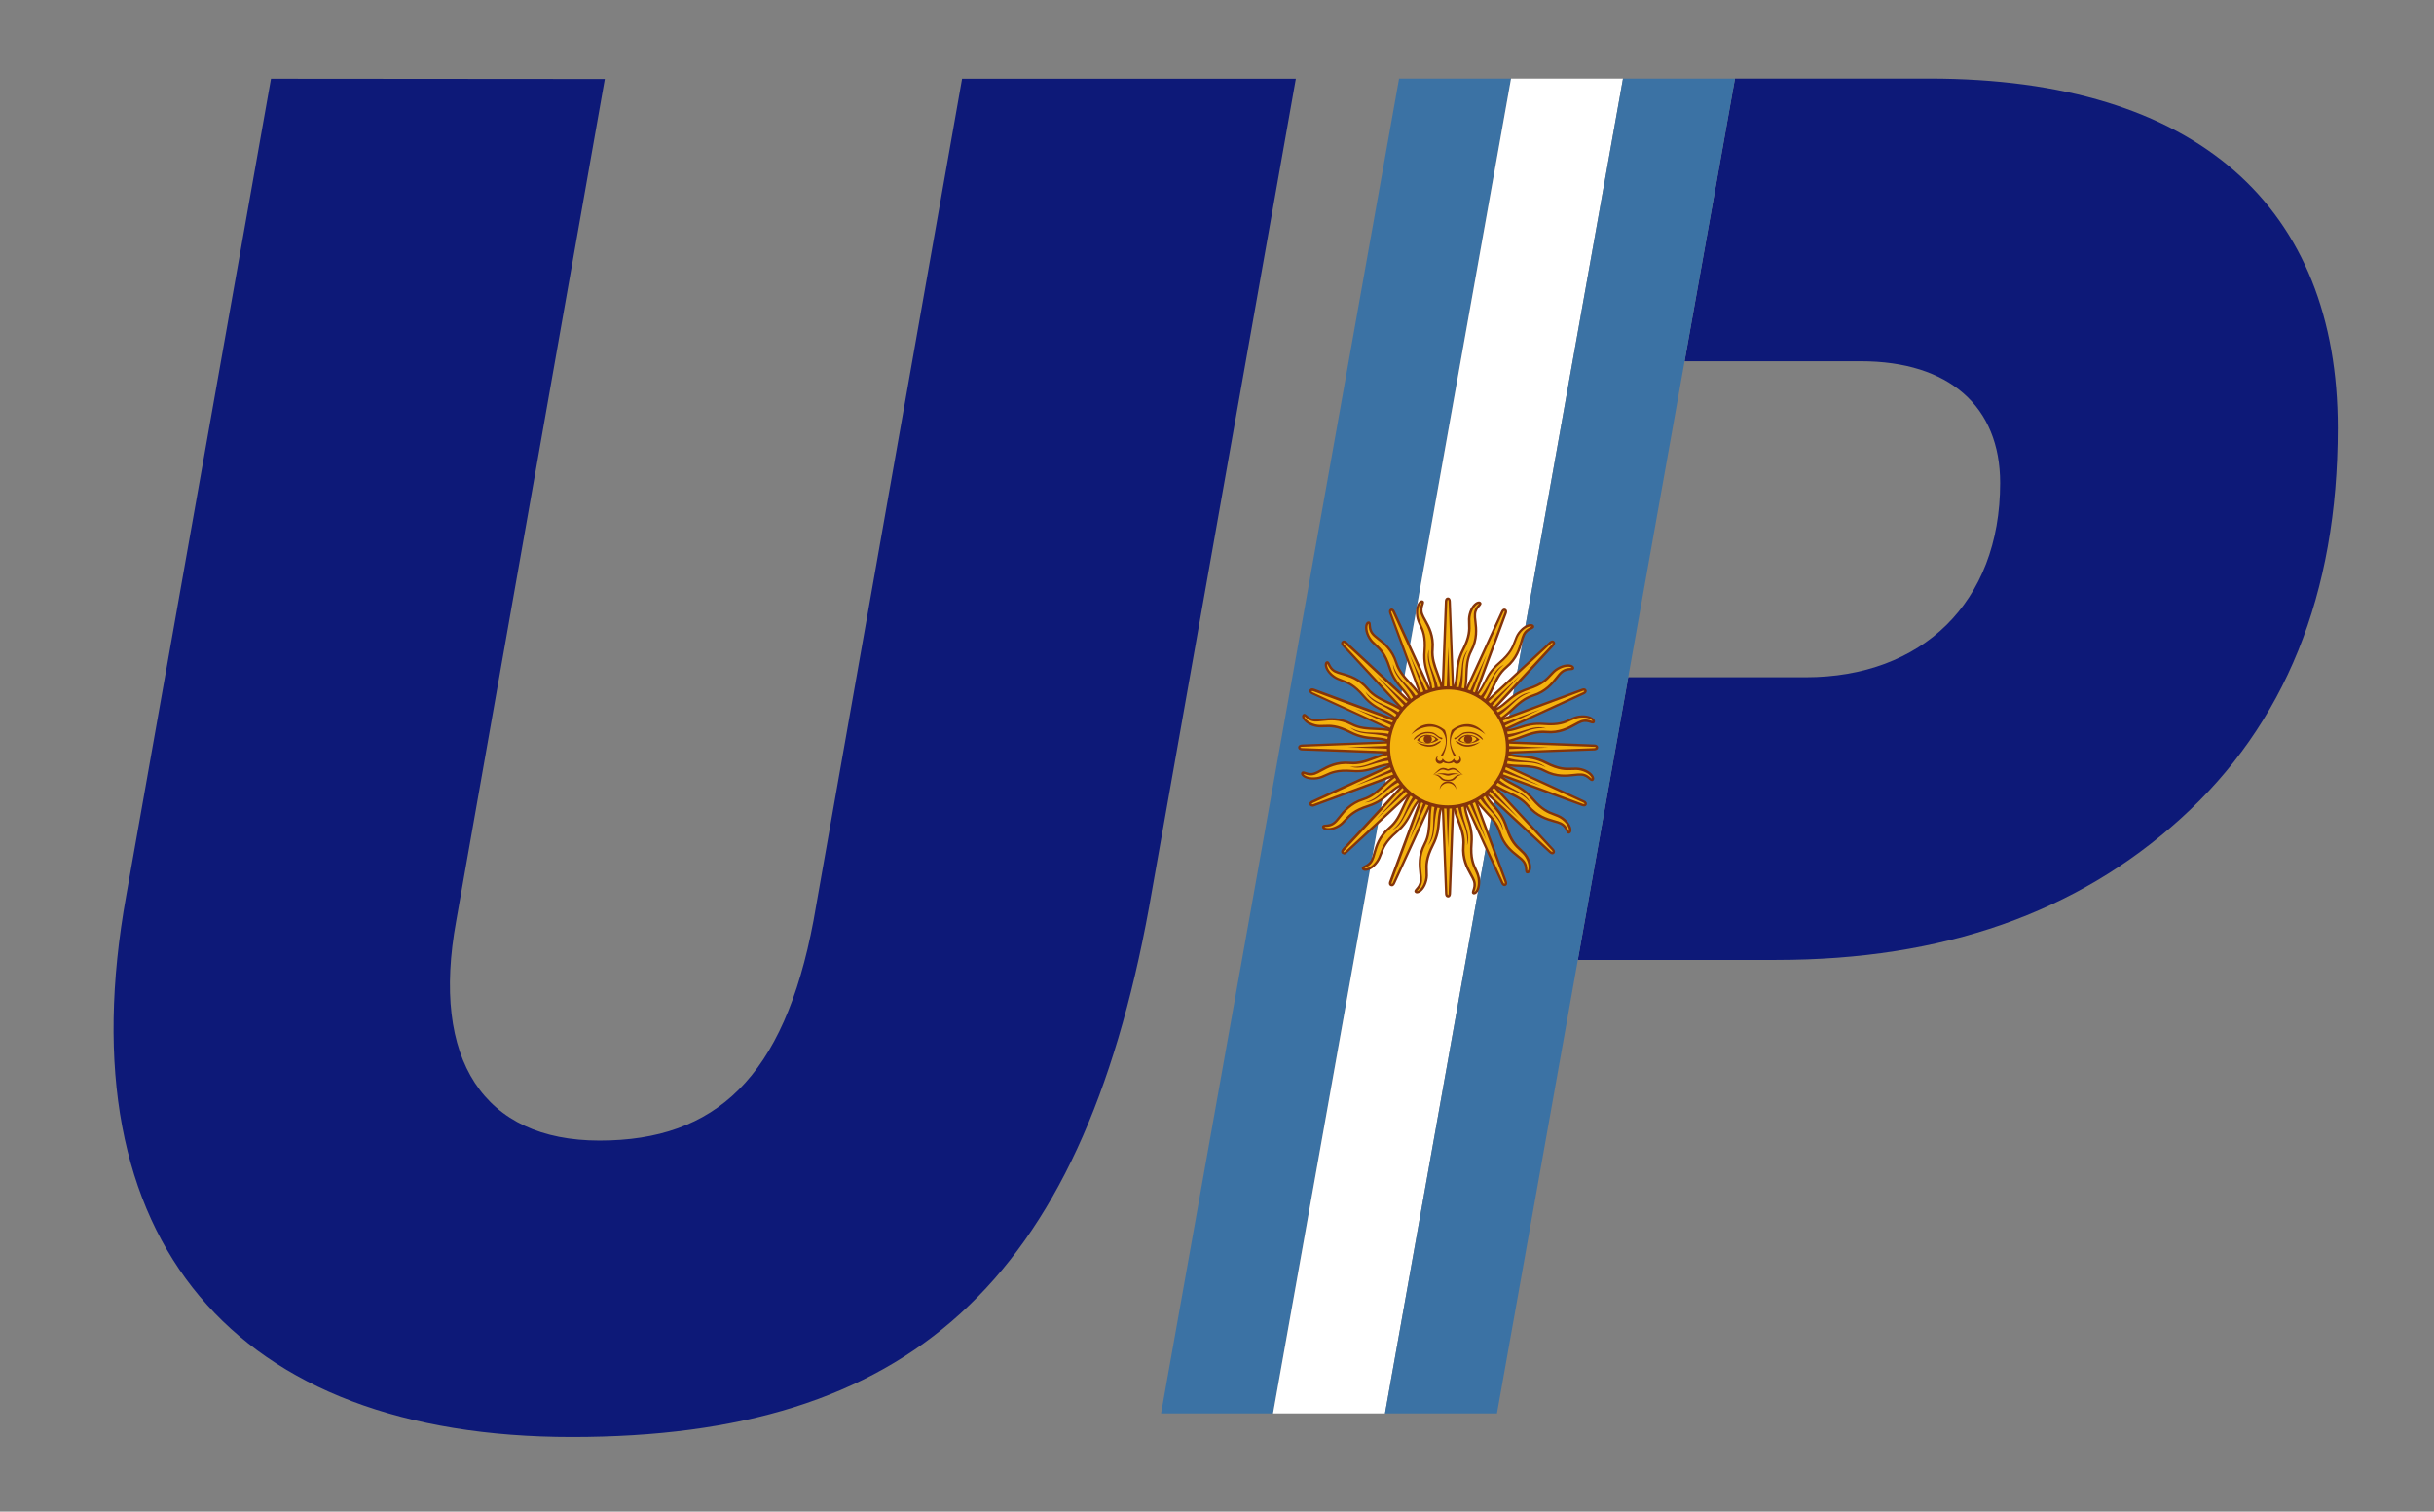 <?xml version="1.0" encoding="UTF-8"?>
<svg id="Capa_1" data-name="Capa 1" xmlns="http://www.w3.org/2000/svg" viewBox="0 0 285 177">
  <rect x="0" y="0" width="285" height="177" fill="#808080" stroke="none"/>
  <defs>
    <style>
      .cls-1 {
        fill: none;
      }

      .cls-2 {
        fill: #f5b30e;
      }

      .cls-3 {
        fill: #833511;
      }

      .cls-4 {
        fill: #3b72a4;
      }

      .cls-5 {
        fill: #84340a;
      }

      .cls-6 {
        fill: #0d1978;
      }

      .cls-6, .cls-7 {
        isolation: isolate;
      }

      .cls-7 {
        fill: #fff;
      }
    </style>
  </defs>
  <path class="cls-1" d="m30.87,14.09l-2.22,12.55,2.68-15.14s0-.04,0-.07l-.07.4-.4,2.25Z"/>
  <path class="cls-6" d="m14.79,104.82c-7.36,40.68,12.87,63.44,52.18,63.44s59.53-17.93,67.58-62.06l17.18-96.98h-39.08s-17.4,98.59-17.4,98.59c-3.45,18.39-11.49,25.74-25.05,25.74s-19.77-9.42-16.78-25.74L70.82,9.25l-39.09-.03L14.79,104.82Z"/>
  <path class="cls-1" d="m217.88,42.3h-21.06l-6.54,37.01h21.16c13.56,0,22.76-8.73,22.76-22.75,0-8.96-5.98-14.25-16.32-14.25Z"/>
  <path class="cls-1" d="m217.88,42.3h-21.06l-6.54,37.01h21.16c13.56,0,22.76-8.73,22.76-22.75,0-8.96-5.98-14.25-16.32-14.25Z"/>
  <path class="cls-1" d="m211.44,79.31c13.56,0,22.76-8.73,22.76-22.75,0-8.96-5.98-14.25-16.32-14.25h-20.63l-6.6,37.01h20.79Z"/>
  <path class="cls-6" d="m225.92,9.2h-22.77l-5.9,33.1h20.63c10.34,0,16.32,5.29,16.32,14.25,0,14.02-9.19,22.75-22.76,22.75h-20.79l-5.9,33.1h23.24c19.54,0,35.17-5.52,47.35-16.55,12.18-11.03,18.39-26.2,18.39-45.74,0-25.74-16.32-40.91-47.81-40.91Z"/>
  <g>
    <polygon class="cls-4" points="149.06 165.5 135.95 165.5 163.82 9.2 176.93 9.2 149.06 165.5"/>
    <polygon class="cls-7" points="162.17 165.5 149.06 165.5 176.93 9.2 190.04 9.2 162.17 165.5"/>
    <polygon class="cls-4" points="197.25 42.3 203.15 9.2 190.04 9.2 162.17 165.5 175.04 165.5 175.28 165.5 184.75 112.41 190.65 79.31 197.25 42.3"/>
  </g>
  <g>
    <g id="rays">
      <g id="ray1">
        <path class="cls-2" d="m168.76,87.85l7.14,15.55s.12.3.32.22c.2-.08.07-.38.07-.38l-5.95-16.05m-.17,6.05c-.09,2.37,1.37,3.67,1.18,5.78-.19,2.11.97,3.31,1.24,4.13.27.82-.29,1.31-.05,1.43.24.12.77-.53.6-1.7-.17-1.17-1.06-1.51-.85-4.09.21-2.58-1.06-3.18-.75-5.53"/>
        <path class="cls-5" d="m172.6,104.73c-.05,0-.09-.01-.12-.03-.21-.1-.13-.33-.07-.51.08-.24.19-.57.05-1-.07-.21-.2-.45-.36-.73-.44-.79-1.03-1.87-.89-3.45.09-1.03-.22-1.86-.54-2.74-.33-.9-.68-1.82-.63-3.03h.28c-.04,1.16.29,2.06.62,2.93.34.91.66,1.77.56,2.86-.13,1.5.44,2.54.85,3.29.16.29.3.55.38.78.17.52.04.92-.05,1.18-.02.05-.04.12-.05.16.02,0,.05-.02.09-.06.17-.16.41-.66.29-1.49-.06-.38-.19-.66-.34-.99-.31-.66-.65-1.4-.51-3.14.1-1.25-.15-2.03-.4-2.78-.21-.65-.42-1.28-.4-2.15l-2.72-5.93.25-.12,2.51,5.47s0-.02,0-.03l.28.04c-.02.18-.04.35-.04.51l4.39,9.56s.09.17.14.14c.01,0,.02-.01.02-.02.02-.05,0-.14-.02-.18l-5.95-16.05.26-.1,5.95,16.05s.09.22.02.39c-.03.08-.09.14-.17.17-.22.09-.42-.09-.5-.29l-4.1-8.94c.06.51.2.94.35,1.39.26.78.52,1.58.41,2.89-.13,1.67.2,2.38.49,3,.16.33.3.65.36,1.06.13.91-.14,1.56-.44,1.79-.09.07-.17.09-.23.09Z"/>
      </g>
      <g id="ray1-2" data-name="ray1">
        <path class="cls-2" d="m168.69,87.52l.64,17.1s0,.32.21.32c.21,0,.21-.32.21-.32l.64-17.1m-2.47,5.53c-.99,2.15-.14,3.91-1.12,5.79-.98,1.88-.37,3.43-.43,4.29-.07.86-.77,1.1-.59,1.3.18.2.92-.2,1.2-1.34.29-1.14-.4-1.8.78-4.11,1.18-2.3.24-3.34,1.43-5.4"/>
        <path class="cls-5" d="m169.55,105.08h0c-.15,0-.27-.09-.32-.26-.03-.1-.03-.19-.03-.21l-.37-9.83c-.14.5-.17.95-.21,1.42-.06.82-.13,1.66-.73,2.83-.76,1.49-.73,2.27-.7,2.96.02.37.03.71-.07,1.12-.22.89-.72,1.39-1.09,1.48-.2.05-.3-.03-.35-.08-.16-.18,0-.35.13-.5.17-.19.4-.45.43-.91.02-.22-.01-.49-.05-.81-.1-.89-.24-2.12.5-3.53.48-.91.51-1.8.55-2.74.04-.96.07-1.94.57-3.04l.25.12c-.48,1.05-.52,2.01-.55,2.94-.04.97-.07,1.89-.58,2.86-.7,1.33-.57,2.51-.47,3.37.04.33.07.62.05.87-.04.55-.32.86-.5,1.07-.04.04-.08.1-.11.13.02,0,.05,0,.1-.02.22-.09.63-.45.84-1.26.09-.37.08-.68.06-1.04-.03-.72-.07-1.54.73-3.1.57-1.12.64-1.94.7-2.73.05-.69.1-1.34.46-2.14l-.25-6.52h.28s.23,6.01.23,6.01c0,0,.01-.02.02-.03l.24.14c-.09.16-.17.31-.24.46l.4,10.51s.02.19.08.19h0c.06,0,.07-.15.07-.18l.64-17.11h.28s-.64,17.11-.64,17.11c0,.02,0,.24-.13.37-.06.06-.14.09-.22.09Z"/>
      </g>
      <g id="ray1-3" data-name="ray1">
        <path class="cls-2" d="m168.76,87.19l-5.95,16.05s-.12.3.07.38c.2.08.32-.22.32-.22l7.14-15.55m-4.4,4.16c-1.73,1.61-1.63,3.56-3.25,4.92-1.63,1.36-1.65,3.02-2.04,3.8-.39.77-1.13.72-1.05.98.09.25.92.17,1.62-.78.7-.95.32-1.82,2.29-3.5,1.97-1.68,1.5-3,3.38-4.44"/>
        <path class="cls-5" d="m162.95,103.77s-.08,0-.12-.02c-.14-.06-.21-.19-.2-.36,0-.1.04-.19.05-.2l3.42-9.23c-.32.41-.52.81-.74,1.23-.37.73-.75,1.49-1.75,2.34-1.27,1.08-1.54,1.82-1.78,2.47-.13.34-.24.67-.49,1.01-.55.74-1.2,1.01-1.58.95-.2-.03-.27-.14-.29-.21-.08-.22.14-.33.31-.41.23-.11.54-.27.75-.67.1-.2.18-.46.26-.77.25-.86.59-2.05,1.81-3.07.79-.66,1.16-1.47,1.55-2.32.4-.87.81-1.77,1.7-2.59l.19.2c-.84.78-1.24,1.66-1.63,2.5-.4.88-.79,1.72-1.63,2.42-1.16.97-1.48,2.1-1.72,2.93-.09.32-.17.6-.28.82-.25.49-.62.68-.87.8-.05.02-.12.06-.15.08.02,0,.05.02.11.02h0c.23,0,.76-.18,1.25-.85.23-.31.33-.6.46-.94.25-.68.53-1.45,1.86-2.58.96-.82,1.33-1.55,1.69-2.25.31-.61.61-1.2,1.24-1.8l2.27-6.12.26.1-2.09,5.65s.02-.01.03-.02l.17.22c-.14.11-.27.22-.39.33l-3.66,9.87s-.06.18,0,.2c.05.03.13-.11.14-.14l7.14-15.56.25.12-7.14,15.55s-.09.22-.26.29c-.04.02-.08.02-.12.02Z"/>
      </g>
      <g id="ray1-4" data-name="ray1">
        <path class="cls-2" d="m168.95,86.91l-11.64,12.55s-.23.23-.08.38c.15.15.38-.08.38-.08l12.55-11.64m-5.66,2.16c-2.22.82-2.86,2.67-4.89,3.3-2.02.63-2.68,2.16-3.34,2.72-.66.56-1.32.23-1.34.5-.02.27.79.51,1.8-.1,1.01-.61.99-1.56,3.46-2.35,2.46-.79,2.53-2.19,4.83-2.81"/>
        <path class="cls-5" d="m157.35,100.03c-.08,0-.16-.03-.22-.09-.11-.11-.12-.25-.04-.41.05-.09.11-.16.12-.17l6.69-7.21c-.45.25-.79.55-1.15.86-.62.53-1.26,1.09-2.51,1.49-1.59.51-2.12,1.09-2.59,1.6-.25.27-.48.53-.84.74-.79.47-1.5.47-1.82.27-.17-.11-.19-.24-.19-.3.01-.23.25-.25.44-.26.25-.02.6-.04.95-.34.17-.14.34-.36.54-.61.56-.7,1.33-1.67,2.85-2.14.98-.31,1.63-.91,2.32-1.55.7-.65,1.43-1.32,2.56-1.75l.1.26c-1.08.4-1.78,1.06-2.47,1.69-.71.66-1.38,1.29-2.43,1.61-1.44.45-2.18,1.37-2.71,2.05-.21.26-.39.49-.58.65-.42.36-.83.39-1.11.4-.06,0-.13,0-.17.02.01.01.04.04.09.06.21.09.77.13,1.49-.3.33-.2.54-.43.78-.69.49-.53,1.04-1.14,2.71-1.67,1.2-.39,1.82-.92,2.42-1.44.52-.45,1.02-.87,1.84-1.19l4.44-4.78.2.19-4.1,4.42s.02,0,.03,0l.07.27c-.18.05-.34.1-.49.16l-7.16,7.72s-.12.14-.08.19c.01.01.02.01.02.01.05,0,.13-.06.16-.09l12.55-11.64.19.2-12.55,11.64s-.17.17-.35.17Z"/>
      </g>
      <g id="ray2">
        <path class="cls-5" d="m170.63,93.64c.11,2.27,1.4,3.28,1.15,5.35.56-1.64-.78-2.91-.71-5.32m-1.92-5.96l4.89,10.68-4.1-11.01"/>
      </g>
      <g id="ray2-2" data-name="ray2">
        <path class="cls-5" d="m168.21,93.59c-.76,2.14.04,3.56-.99,5.38,1.14-1.3.39-2.98,1.38-5.19m.51-6.24l.43,11.74.43-11.74"/>
      </g>
      <g id="ray2-3" data-name="ray2">
        <path class="cls-5" d="m165.99,92.61c-1.53,1.69-1.33,3.31-2.97,4.59,1.55-.76,1.5-2.61,3.26-4.26m2.86-5.57l-4.1,11.01,4.89-10.68"/>
      </g>
      <g id="ray2-4" data-name="ray2">
        <path class="cls-5" d="m164.31,90.86c-2.06.97-2.49,2.55-4.5,3.11,1.72-.11,2.39-1.84,4.65-2.69m4.77-4.05l-8,8.6,8.6-8"/>
      </g>
    </g>
    <g id="rays-2" data-name="rays">
      <g id="ray1-5" data-name="ray1">
        <path class="cls-2" d="m169.22,86.72l-15.55,7.14s-.3.12-.22.32c.08.2.38.07.38.07l16.05-5.95m-6.05-.17c-2.37-.09-3.67,1.37-5.78,1.18-2.11-.19-3.31.97-4.13,1.24-.82.27-1.31-.29-1.43-.05-.12.24.53.77,1.7.6,1.17-.17,1.51-1.06,4.09-.85,2.58.21,3.18-1.06,5.53-.75"/>
        <path class="cls-5" d="m153.65,94.44c-.15,0-.27-.07-.32-.2-.09-.22.09-.42.29-.5l8.94-4.1c-.51.06-.94.2-1.39.35-.78.26-1.58.52-2.89.41-1.67-.13-2.38.2-3,.49-.33.16-.65.3-1.06.36-.91.13-1.56-.14-1.79-.44-.12-.16-.09-.29-.06-.35.1-.21.33-.13.51-.07.24.08.57.19,1,.05.21-.07.45-.2.73-.36.79-.44,1.86-1.03,3.45-.89,1.03.09,1.86-.22,2.74-.54.9-.33,1.82-.68,3.03-.63v.28c-1.16-.04-2.06.29-2.93.62-.91.34-1.77.66-2.86.56-1.5-.13-2.54.44-3.29.85-.29.16-.55.3-.78.38-.52.17-.92.04-1.18-.05-.05-.02-.12-.04-.16-.05,0,.02.02.05.06.09.16.17.66.41,1.49.29.38-.06.66-.19.99-.34.66-.31,1.4-.65,3.14-.51,1.25.1,2.03-.15,2.78-.4.65-.21,1.28-.42,2.15-.4l5.93-2.72.12.25-5.47,2.51s.02,0,.03,0l-.04.28c-.18-.02-.35-.04-.51-.04l-9.56,4.39s-.17.09-.14.14c0,0,.01.03.08.03.06,0,.11-.03.12-.03l16.05-5.95.1.26-16.05,5.95s-.09.04-.2.05c-.01,0-.02,0-.04,0Z"/>
      </g>
      <g id="ray1-6" data-name="ray1">
        <path class="cls-2" d="m169.55,86.66l-17.1.64s-.32,0-.32.21c0,.21.32.21.32.21l17.1.64m-5.53-2.47c-2.15-.99-3.91-.14-5.79-1.12-1.88-.98-3.43-.37-4.29-.43-.86-.07-1.1-.77-1.3-.59-.2.18.2.92,1.34,1.2,1.14.29,1.8-.4,4.11.78,2.3,1.18,3.34.24,5.4,1.43"/>
        <path class="cls-5" d="m169.55,88.51l-17.1-.64s-.24,0-.36-.13c-.06-.06-.09-.14-.09-.22,0-.24.24-.35.46-.35h0l9.83-.37c-.5-.14-.95-.17-1.42-.21-.82-.06-1.66-.13-2.83-.73-1.49-.76-2.27-.73-2.96-.7-.37.02-.71.03-1.12-.07-.89-.22-1.39-.72-1.48-1.09-.05-.2.03-.3.08-.35.18-.16.35,0,.5.13.19.17.45.4.91.43.22.02.49-.01.81-.05.89-.1,2.12-.24,3.53.5.91.48,1.8.51,2.74.55.96.04,1.94.07,3.04.57l-.12.25c-1.05-.48-2.01-.52-2.94-.55-.97-.04-1.89-.07-2.86-.58-1.33-.7-2.51-.57-3.37-.47-.33.04-.62.07-.87.05-.55-.04-.86-.32-1.07-.5-.04-.04-.1-.08-.13-.11,0,.02,0,.05.02.1.09.22.45.63,1.26.84.37.09.68.08,1.04.06.72-.03,1.54-.07,3.1.73,1.12.57,1.94.64,2.73.7.69.05,1.34.1,2.14.46l6.52-.25v.28s-6.01.23-6.01.23c0,0,.02.01.03.02l-.14.24c-.16-.09-.31-.17-.46-.24l-10.51.4s-.19.01-.19.07c0,.01,0,.02,0,.03.03.03.13.05.17.05h0l17.11.64v.28Z"/>
      </g>
      <g id="ray1-7" data-name="ray1">
        <path class="cls-2" d="m169.88,86.72l-16.05-5.95s-.3-.12-.38.07c-.08.2.22.32.22.32l15.55,7.14m-4.16-4.4c-1.61-1.73-3.56-1.63-4.92-3.25-1.36-1.63-3.02-1.65-3.8-2.04-.77-.39-.72-1.13-.98-1.05-.25.09-.17.92.78,1.62.95.7,1.82.32,3.5,2.29,1.68,1.97,3,1.5,4.44,3.38"/>
        <path class="cls-5" d="m169.17,88.44l-15.55-7.14s-.22-.09-.29-.26c-.03-.08-.03-.16,0-.24.09-.22.36-.24.56-.15l9.23,3.42c-.41-.32-.81-.52-1.23-.74-.73-.37-1.49-.75-2.34-1.75-1.08-1.27-1.82-1.54-2.47-1.78-.34-.13-.67-.24-1.01-.49-.74-.55-1.01-1.2-.95-1.58.03-.2.14-.27.21-.29.22-.08.33.14.41.31.11.23.26.54.67.75.2.1.46.18.77.26.86.25,2.05.59,3.07,1.81.66.79,1.47,1.16,2.32,1.55.87.4,1.77.81,2.59,1.7l-.2.19c-.78-.84-1.66-1.24-2.5-1.63-.88-.4-1.72-.79-2.42-1.63-.97-1.16-2.1-1.48-2.93-1.72-.32-.09-.6-.17-.82-.28-.49-.25-.68-.62-.8-.87-.02-.05-.06-.11-.08-.15,0,.02-.02.05-.02.11,0,.23.17.76.85,1.26.31.23.6.33.94.46.68.25,1.45.53,2.58,1.86.82.96,1.55,1.33,2.25,1.69.61.31,1.2.61,1.8,1.24l6.12,2.27-.1.26-5.65-2.09s.01.02.02.03l-.22.17c-.11-.14-.22-.27-.33-.39l-9.87-3.66s-.18-.06-.2,0c-.02.06.11.13.14.14l15.56,7.14-.12.25Z"/>
      </g>
      <g id="ray1-8" data-name="ray1">
        <path class="cls-2" d="m170.16,86.91l-12.55-11.64s-.23-.23-.38-.08c-.15.15.08.38.08.38l11.64,12.55m-2.16-5.66c-.82-2.22-2.67-2.86-3.3-4.89-.63-2.02-2.16-2.68-2.72-3.34-.56-.66-.23-1.32-.5-1.34-.27-.02-.51.79.1,1.8.61,1.01,1.56.99,2.35,3.46.79,2.46,2.19,2.53,2.81,4.83"/>
        <path class="cls-5" d="m168.84,88.22l-11.64-12.55s-.07-.07-.12-.17c-.08-.15-.06-.3.05-.41.17-.17.42-.08.58.08l7.21,6.69c-.25-.45-.55-.79-.86-1.15-.53-.62-1.09-1.26-1.49-2.51-.51-1.59-1.09-2.12-1.6-2.59-.27-.25-.53-.48-.74-.84-.47-.79-.47-1.5-.27-1.82.11-.17.24-.19.3-.19.23.01.25.25.26.44.02.25.04.6.34.95.14.17.36.34.61.54.7.56,1.67,1.33,2.14,2.85.31.98.91,1.63,1.55,2.32.65.7,1.32,1.43,1.75,2.56l-.26.1c-.4-1.08-1.06-1.78-1.69-2.47-.66-.71-1.29-1.38-1.61-2.43-.45-1.44-1.37-2.18-2.05-2.71-.26-.21-.49-.39-.65-.58-.36-.42-.39-.83-.4-1.11,0-.06,0-.13-.02-.17-.01.01-.04.04-.06.09-.09.21-.13.77.3,1.49.2.33.43.54.69.78.53.49,1.14,1.04,1.67,2.71.39,1.2.92,1.82,1.44,2.42.45.52.87,1.02,1.19,1.84l4.78,4.44-.19.2-4.42-4.1s0,.02,0,.03l-.27.07c-.05-.18-.1-.34-.16-.49l-7.71-7.16s-.14-.12-.19-.08c-.04.04.06.16.08.18l11.64,12.55-.2.19Z"/>
      </g>
      <g id="ray2-5" data-name="ray2">
        <path class="cls-5" d="m163.43,88.6c-2.27.11-3.28,1.4-5.35,1.15,1.64.56,2.91-.78,5.32-.71m5.96-1.92l-10.68,4.89,11.01-4.1"/>
      </g>
      <g id="ray2-6" data-name="ray2">
        <path class="cls-5" d="m163.48,86.17c-2.14-.76-3.56.04-5.38-.99,1.3,1.14,2.98.39,5.19,1.38m6.24.51l-11.74.43,11.74.43"/>
      </g>
      <g id="ray2-7" data-name="ray2">
        <path class="cls-5" d="m164.46,83.95c-1.69-1.53-3.31-1.33-4.59-2.97.76,1.55,2.61,1.5,4.26,3.26m5.57,2.86l-11.01-4.1,10.68,4.89"/>
      </g>
      <g id="ray2-8" data-name="ray2">
        <path class="cls-5" d="m166.21,82.27c-.97-2.06-2.55-2.49-3.11-4.5.11,1.72,1.84,2.39,2.69,4.65m4.05,4.77l-8.6-8,8,8.6"/>
      </g>
    </g>
    <g id="rays-3" data-name="rays">
      <g id="ray1-9" data-name="ray1">
        <path class="cls-2" d="m170.34,87.19l-7.14-15.55s-.12-.3-.32-.22c-.2.08-.07.38-.07.38l5.95,16.05m.17-6.05c.09-2.37-1.37-3.67-1.18-5.78.19-2.11-.97-3.31-1.24-4.13-.27-.82.29-1.31.05-1.43-.24-.12-.77.53-.6,1.7.17,1.17,1.06,1.51.85,4.09-.21,2.58,1.06,3.18.75,5.53"/>
        <path class="cls-5" d="m168.63,87.89l-5.95-16.05s-.09-.22-.02-.39c.03-.08.09-.14.17-.17.23-.09.42.09.5.29l4.1,8.94c-.06-.51-.2-.94-.35-1.39-.26-.78-.52-1.58-.41-2.89.13-1.67-.2-2.38-.49-3-.16-.33-.3-.65-.36-1.06-.13-.91.14-1.56.44-1.79.16-.12.29-.09.35-.06.21.1.13.33.07.51-.08.24-.19.57-.05,1,.07.21.2.45.36.73.44.79,1.03,1.87.89,3.45-.09,1.03.22,1.86.54,2.74.33.9.68,1.82.63,3.03h-.28c.04-1.16-.29-2.06-.62-2.93-.34-.91-.66-1.77-.56-2.86.14-1.5-.44-2.54-.85-3.29-.16-.29-.3-.55-.38-.78-.17-.52-.04-.92.05-1.18.02-.05.04-.12.05-.16-.02,0-.05.02-.09.06-.17.16-.41.66-.29,1.49.06.38.19.66.34.99.31.66.65,1.4.51,3.14-.1,1.25.15,2.03.4,2.78.21.65.42,1.28.4,2.15l2.72,5.93-.25.12-2.51-5.47v.03s-.28-.04-.28-.04c.02-.18.04-.35.04-.51l-4.39-9.56s-.08-.17-.14-.14c-.06.02,0,.17,0,.2l5.95,16.05-.26.1Z"/>
      </g>
      <g id="ray1-10" data-name="ray1">
        <path class="cls-2" d="m170.41,87.52l-.64-17.1s0-.32-.21-.32c-.21,0-.21.32-.21.32l-.64,17.1m2.47-5.53c.99-2.15.14-3.91,1.12-5.79.98-1.88.37-3.43.43-4.29.07-.86.77-1.1.59-1.3-.18-.2-.92.2-1.2,1.34-.29,1.14.4,1.8-.78,4.11-1.18,2.3-.24,3.34-1.43,5.4"/>
        <path class="cls-5" d="m170.27,87.52l-.23-6.02s-.01.02-.02.03l-.24-.14c.09-.16.17-.31.24-.46l-.4-10.51s-.02-.19-.08-.19c-.01,0-.03,0-.06.07-.02.06-.02.12-.02.12l-.64,17.11h-.28s.64-17.11.64-17.11c0,0,0-.1.03-.2.05-.16.17-.26.32-.26.24,0,.35.24.35.46l.37,9.83c.14-.5.17-.95.21-1.42.06-.82.13-1.66.73-2.83.76-1.49.73-2.27.7-2.96-.02-.37-.03-.71.07-1.12.22-.89.72-1.39,1.09-1.48.2-.05.3.03.35.08.16.18,0,.35-.13.5-.17.19-.4.45-.43.91-.02.22.01.49.05.81.1.89.24,2.12-.5,3.53-.48.91-.51,1.8-.55,2.74-.04.96-.07,1.94-.57,3.04l-.25-.12c.48-1.05.52-2.01.55-2.94.04-.97.07-1.89.58-2.86.7-1.33.57-2.51.47-3.37-.04-.33-.07-.62-.05-.87.04-.55.32-.86.5-1.07.04-.04.08-.1.11-.13-.02,0-.05,0-.1.02-.22.09-.63.45-.84,1.26-.09.37-.08.68-.06,1.04.03.72.07,1.54-.73,3.1-.57,1.12-.64,1.94-.7,2.73-.05.69-.1,1.34-.46,2.14l.25,6.52h-.28Z"/>
      </g>
      <g id="ray1-11" data-name="ray1">
        <path class="cls-2" d="m170.35,87.85l5.95-16.05s.12-.3-.07-.38c-.2-.08-.32.22-.32.22l-7.14,15.55m4.4-4.16c1.73-1.61,1.63-3.56,3.25-4.92,1.63-1.36,1.65-3.02,2.04-3.8.39-.77,1.13-.72,1.05-.98-.09-.25-.92-.17-1.62.78-.7.95-.32,1.82-2.29,3.5-1.97,1.68-1.5,3-3.38,4.44"/>
        <path class="cls-5" d="m170.48,87.89l-.26-.1,2.09-5.65s-.02.01-.03.02l-.17-.22c.14-.11.27-.22.39-.33l3.66-9.87s.06-.18,0-.2c-.06-.03-.13.11-.14.14l-7.14,15.56-.25-.12,7.14-15.55s.04-.09.11-.17c.11-.13.26-.17.39-.11.22.09.24.36.15.56l-3.42,9.23c.32-.41.52-.81.74-1.23.37-.73.75-1.49,1.75-2.34,1.27-1.08,1.54-1.82,1.78-2.47.13-.34.24-.67.49-1.01.55-.74,1.2-1.01,1.58-.95.2.03.27.14.29.21.08.22-.14.33-.31.41-.23.11-.54.27-.75.67-.1.2-.18.46-.27.77-.25.86-.59,2.05-1.81,3.07-.79.66-1.16,1.47-1.55,2.32-.4.87-.81,1.77-1.7,2.59l-.19-.2c.84-.78,1.24-1.66,1.63-2.5.4-.88.79-1.72,1.63-2.42,1.16-.97,1.48-2.1,1.72-2.93.09-.32.17-.6.28-.82.25-.49.62-.68.87-.8.05-.02.12-.06.15-.08-.02,0-.05-.02-.11-.02-.22,0-.76.17-1.26.85-.23.31-.33.6-.46.94-.25.68-.53,1.45-1.86,2.58-.96.82-1.33,1.55-1.69,2.25-.31.61-.61,1.2-1.24,1.8l-2.27,6.12Z"/>
      </g>
      <g id="ray1-12" data-name="ray1">
        <path class="cls-2" d="m170.16,88.12l11.64-12.55s.23-.23.08-.38c-.15-.15-.38.08-.38.08l-12.55,11.64m5.66-2.16c2.22-.82,2.86-2.67,4.89-3.3,2.02-.63,2.68-2.16,3.34-2.72.66-.56,1.32-.23,1.34-.5.02-.27-.79-.51-1.8.1-1.01.61-.99,1.56-3.46,2.35-2.46.79-2.53,2.19-4.83,2.81"/>
        <path class="cls-5" d="m170.26,88.22l-.2-.19,4.1-4.42s-.02,0-.03,0l-.07-.27c.18-.05.34-.1.49-.16l7.16-7.71s.12-.14.08-.19c-.04-.04-.16.06-.18.08l-12.55,11.64-.19-.2,12.55-11.64s.07-.07.17-.12c.15-.08.3-.06.41.05.11.11.12.25.04.41-.05.09-.11.16-.12.17l-6.69,7.21c.45-.25.79-.55,1.15-.86.62-.53,1.26-1.09,2.51-1.49,1.59-.51,2.12-1.09,2.59-1.6.25-.27.48-.53.84-.74.79-.47,1.5-.47,1.82-.27.17.11.19.24.19.3-.01.23-.25.25-.44.26-.25.02-.6.04-.95.34-.17.14-.34.36-.54.61-.56.7-1.33,1.67-2.85,2.14-.98.31-1.63.91-2.32,1.55-.7.65-1.43,1.32-2.56,1.75l-.1-.26c1.08-.4,1.78-1.06,2.47-1.69.71-.66,1.38-1.29,2.43-1.61,1.44-.45,2.18-1.37,2.71-2.05.21-.26.39-.49.58-.65.42-.36.83-.39,1.11-.4.06,0,.13,0,.17-.02-.01-.01-.04-.04-.09-.06-.21-.09-.77-.13-1.49.3-.33.2-.54.43-.78.69-.49.53-1.04,1.14-2.71,1.67-1.2.39-1.82.92-2.42,1.44-.52.45-1.02.87-1.84,1.19l-4.44,4.78Z"/>
      </g>
      <g id="ray2-9" data-name="ray2">
        <path class="cls-5" d="m168.47,81.39c-.11-2.27-1.4-3.28-1.15-5.35-.56,1.64.78,2.91.71,5.32m1.92,5.96l-4.89-10.68,4.1,11.01"/>
      </g>
      <g id="ray2-10" data-name="ray2">
        <path class="cls-5" d="m170.9,81.45c.76-2.14-.04-3.56.99-5.38-1.14,1.3-.39,2.98-1.38,5.19m-.51,6.24l-.43-11.74-.43,11.74"/>
      </g>
      <g id="ray2-11" data-name="ray2">
        <path class="cls-5" d="m173.12,82.42c1.53-1.69,1.33-3.31,2.97-4.59-1.55.76-1.5,2.61-3.26,4.26m-2.86,5.57l4.1-11.01-4.89,10.68"/>
      </g>
      <g id="ray2-12" data-name="ray2">
        <path class="cls-5" d="m174.8,84.17c2.06-.97,2.49-2.55,4.5-3.11-1.72.11-2.39,1.84-4.65,2.69m-4.77,4.05l8-8.6-8.6,8"/>
      </g>
    </g>
    <g id="rays-4" data-name="rays">
      <g id="ray1-13" data-name="ray1">
        <path class="cls-2" d="m169.88,88.31l15.55-7.14s.3-.12.22-.32c-.08-.2-.38-.07-.38-.07l-16.05,5.95m6.05.17c2.37.09,3.67-1.37,5.78-1.18,2.11.19,3.31-.97,4.13-1.24.82-.27,1.31.29,1.43.05.12-.24-.53-.77-1.7-.6-1.17.17-1.51,1.06-4.09.85-2.58-.21-3.18,1.06-5.53.75"/>
        <path class="cls-5" d="m169.94,88.44l-.12-.25,5.47-2.51s-.02,0-.03,0l.04-.28c.18.02.35.04.51.04l9.56-4.39s.17-.09.14-.14c0,0-.01-.03-.08-.03-.06,0-.11.03-.12.03l-16.05,5.95-.1-.26,16.05-5.95s.09-.04.2-.05c.17-.01.3.06.36.2.09.22-.09.42-.29.5l-8.94,4.1c.51-.06.94-.2,1.39-.35.78-.26,1.58-.52,2.89-.41,1.67.13,2.38-.2,3-.49.33-.16.65-.3,1.06-.36.91-.13,1.56.14,1.79.44.12.16.09.29.06.35-.1.21-.33.13-.51.07-.24-.08-.57-.19-1-.05-.21.07-.45.2-.73.36-.79.44-1.87,1.03-3.45.89-1.03-.09-1.86.22-2.74.54-.9.33-1.82.68-3.03.63v-.28c1.16.04,2.06-.29,2.93-.62.91-.34,1.77-.66,2.86-.56,1.5.14,2.54-.44,3.29-.85.29-.16.55-.3.78-.38.52-.17.92-.04,1.18.05.05.02.12.04.16.05,0-.02-.02-.05-.06-.09-.16-.17-.66-.41-1.49-.29-.38.06-.66.19-.99.34-.66.31-1.4.65-3.14.51-1.25-.1-2.03.15-2.78.4-.65.21-1.28.42-2.15.4l-5.93,2.72Z"/>
      </g>
      <g id="ray1-14" data-name="ray1">
        <path class="cls-2" d="m169.55,88.38l17.1-.64s.32,0,.32-.21c0-.21-.32-.21-.32-.21l-17.1-.64m5.53,2.47c2.15.99,3.91.14,5.79,1.12,1.88.98,3.43.37,4.29.43.86.07,1.1.77,1.3.59.2-.18-.2-.92-1.34-1.2-1.14-.29-1.8.4-4.11-.78-2.3-1.18-3.34-.24-5.4-1.43"/>
        <path class="cls-5" d="m186.39,91.45c-.12,0-.24-.1-.34-.19-.19-.17-.45-.4-.91-.43-.22-.02-.49.01-.81.05-.89.1-2.12.24-3.53-.5-.91-.48-1.8-.51-2.74-.55-.96-.04-1.94-.07-3.04-.57l.12-.25c1.05.48,2.01.52,2.94.55.97.04,1.89.07,2.86.58,1.33.7,2.51.57,3.37.47.33-.04.62-.07.87-.05.55.04.86.32,1.07.5.04.04.1.08.13.11,0-.02,0-.05-.02-.1-.09-.22-.45-.63-1.26-.84-.37-.09-.68-.08-1.04-.06-.72.03-1.54.07-3.1-.73-1.12-.57-1.94-.64-2.73-.7-.69-.05-1.34-.1-2.14-.46l-6.52.25v-.28s6.01-.23,6.01-.23c0,0-.02-.01-.03-.02l.14-.24c.16.09.31.17.46.24l10.51-.4s.19-.02.19-.08c0-.06-.15-.07-.18-.07l-17.11-.64v-.28s17.11.64,17.11.64c0,0,.1,0,.2.03.16.05.26.17.26.32,0,.24-.24.35-.46.35h0l-9.83.37c.5.14.95.17,1.42.21.82.06,1.66.13,2.83.73,1.49.76,2.27.73,2.96.7.37-.02.71-.03,1.12.07.89.22,1.39.72,1.48,1.09.05.2-.03.3-.08.35-.05.05-.11.07-.16.07Z"/>
      </g>
      <g id="ray1-15" data-name="ray1">
        <path class="cls-2" d="m169.22,88.31l16.05,5.95s.3.12.38-.07c.08-.2-.22-.32-.22-.32l-15.55-7.14m4.16,4.4c1.61,1.73,3.56,1.63,4.92,3.25,1.36,1.63,3.02,1.65,3.8,2.04.77.39.72,1.13.98,1.05.25-.09.17-.92-.78-1.62-.95-.7-1.82-.32-3.5-2.29-1.68-1.97-3-1.5-4.44-3.38"/>
        <path class="cls-5" d="m183.69,97.62c-.16,0-.25-.18-.32-.32-.11-.23-.26-.54-.67-.75-.2-.1-.46-.18-.77-.26-.86-.25-2.05-.59-3.07-1.81-.66-.79-1.47-1.16-2.32-1.55-.87-.4-1.77-.81-2.59-1.7l.2-.19c.78.84,1.66,1.24,2.5,1.63.88.4,1.72.79,2.42,1.63.97,1.16,2.1,1.48,2.93,1.72.32.09.6.17.82.28.49.25.68.62.8.87.02.05.06.12.08.15,0-.02.02-.05.02-.11,0-.23-.17-.76-.85-1.26-.31-.23-.6-.33-.94-.46-.68-.25-1.45-.53-2.58-1.86-.82-.96-1.55-1.33-2.25-1.69-.61-.31-1.2-.61-1.8-1.24l-6.12-2.27.1-.26,5.65,2.09s-.01-.02-.02-.02l.22-.17c.11.14.22.27.33.39l9.87,3.66s.18.06.2,0c.02-.06-.11-.13-.14-.14l-15.56-7.14.12-.25,15.55,7.14s.22.09.29.26c.03.08.03.16,0,.24-.09.22-.36.24-.56.15l-9.23-3.42c.41.32.81.52,1.23.74.73.37,1.49.75,2.34,1.75,1.08,1.27,1.82,1.54,2.47,1.78.34.13.67.24,1.01.49.74.55,1.01,1.2.95,1.58-.03.2-.14.27-.21.29-.03.01-.06.02-.09.02Z"/>
      </g>
      <g id="ray1-16" data-name="ray1">
        <path class="cls-2" d="m168.95,88.12l12.55,11.64s.23.23.38.08c.15-.15-.08-.38-.08-.38l-11.64-12.55m2.16,5.66c.82,2.22,2.67,2.86,3.3,4.89.63,2.02,2.16,2.68,2.72,3.34.56.66.23,1.32.5,1.34.27.02.51-.79-.1-1.8-.61-1.01-1.56-.99-2.35-3.46-.79-2.46-2.19-2.53-2.81-4.83"/>
        <path class="cls-5" d="m178.85,102.27s-.01,0-.02,0c-.23-.01-.25-.25-.26-.44-.02-.25-.04-.6-.34-.95-.14-.17-.36-.34-.61-.54-.7-.56-1.67-1.33-2.14-2.85-.31-.98-.91-1.63-1.55-2.32-.65-.7-1.32-1.43-1.75-2.56l.26-.1c.4,1.08,1.06,1.78,1.69,2.47.66.71,1.29,1.38,1.61,2.43.45,1.44,1.37,2.18,2.05,2.71.26.21.49.39.65.58.36.42.39.83.4,1.11,0,.06,0,.13.02.17.01-.01.04-.04.06-.09.09-.21.13-.77-.3-1.49-.2-.33-.43-.54-.69-.78-.53-.49-1.14-1.04-1.67-2.71-.39-1.2-.92-1.82-1.44-2.42-.45-.52-.87-1.02-1.19-1.84l-4.78-4.44.19-.2,4.42,4.1s0-.02,0-.03l.27-.07c.05.18.1.34.16.49l7.71,7.16s.14.12.19.08c.01-.01.01-.02.01-.02,0-.05-.06-.13-.09-.16l-11.64-12.55.2-.19,11.64,12.55s.17.17.17.35c0,.08-.03.16-.09.22-.11.11-.25.12-.41.04-.09-.05-.16-.11-.17-.12l-7.21-6.69c.25.45.55.79.86,1.15.53.62,1.09,1.26,1.49,2.51.51,1.59,1.09,2.12,1.6,2.59.27.25.53.48.74.84.47.79.47,1.5.27,1.82-.1.16-.22.19-.29.19Z"/>
      </g>
      <g id="ray2-13" data-name="ray2">
        <path class="cls-5" d="m175.68,86.44c2.27-.11,3.28-1.4,5.35-1.15-1.64-.56-2.91.78-5.32.71m-5.96,1.92l10.68-4.89-11.01,4.1"/>
      </g>
      <g id="ray2-14" data-name="ray2">
        <path class="cls-5" d="m175.62,88.86c2.14.76,3.56-.04,5.38.99-1.3-1.14-2.98-.39-5.19-1.38m-6.24-.51l11.74-.43-11.74-.43"/>
      </g>
      <g id="ray2-15" data-name="ray2">
        <path class="cls-5" d="m174.65,91.08c1.69,1.53,3.31,1.33,4.59,2.97-.76-1.55-2.61-1.5-4.26-3.26m-5.57-2.86l11.01,4.1-10.68-4.89"/>
      </g>
      <g id="ray2-16" data-name="ray2">
        <path class="cls-5" d="m172.89,92.76c.97,2.06,2.55,2.49,3.11,4.5-.11-1.72-1.84-2.39-2.69-4.65m-4.05-4.77l8.6,8-8-8.6"/>
      </g>
    </g>
    <g>
      <circle class="cls-2" cx="169.55" cy="87.52" r="6.97"/>
      <path class="cls-5" d="m169.55,94.68c-3.95,0-7.16-3.21-7.16-7.16s3.21-7.16,7.16-7.16,7.16,3.21,7.16,7.16-3.21,7.16-7.16,7.16Zm0-13.94c-3.74,0-6.78,3.04-6.78,6.78s3.04,6.78,6.78,6.78,6.78-3.04,6.78-6.78-3.04-6.78-6.78-6.78Z"/>
    </g>
    <g id="loweyecontour">
      <path class="cls-3" d="m171.93,86.03c-.48,0-.93.21-1.2.64.54.48,1.72.53,2.52-.05-.35-.38-.85-.58-1.33-.58h0Zm0,.11c.46,0,.9.2.96.42-.54.59-1.39.54-1.93.11.23-.38.61-.52.97-.53h0Z"/>
    </g>
    <g id="uppalpebra">
      <path class="cls-5" d="m172.02,85.7c-.7,0-.86.16-1.18.43-.32.27-.48.21-.54.27-.05.05,0,.21.11.16s.32-.16.64-.43c.32-.27.64-.27.97-.27.97,0,1.5.8,1.61.75.11-.05-.54-.91-1.61-.91h0Z"/>
    </g>
    <g id="eyebrow_nose" data-name="eyebrow nose">
      <path class="cls-5" d="m173.95,86.02c-1.23-1.07-2.79-1.23-3.65-.43-.21.28-.34.58-.4.9-.11.61.08,1.27.56,1.95-.05,0-.16.05-.21.11-.43-.81-.58-1.65-.44-2.45.04-.21.09-.41.17-.61,1.18-.96,2.79-1.07,3.97.54h0Z"/>
    </g>
    <g id="pupil">
      <circle class="cls-5" cx="171.91" cy="86.55" r=".48"/>
    </g>
    <g id="lowpalpebra">
      <path class="cls-5" d="m173.31,86.88c-.91.7-1.82.64-2.36.32-.54-.32-.54-.43-.43-.43s.21.11.64.32c.43.21,1.07.21,2.14-.21h0Z"/>
    </g>
    <path class="cls-5" d="m168.49,88.48c-.23.04-.39.25-.39.48,0,.27.22.48.49.48.16,0,.3-.07.39-.2.19.14.44.15.58.16.02,0,.05,0,.06,0,.14,0,.39-.02.58-.16.09.13.23.2.39.2.27,0,.49-.21.49-.48,0-.23-.16-.44-.39-.48.13.05.21.17.21.31,0,.18-.14.32-.32.32s-.31-.14-.32-.31c-.05.1-.26.42-.67.43-.41-.02-.61-.33-.67-.43-.01.17-.15.31-.32.31s-.32-.14-.32-.32c0-.14.08-.26.21-.31h0Z"/>
    <path class="cls-5" d="m169.01,89.91c-.54,0-.75.49-1.23.81.27-.11.48-.32.85-.53.38-.21.7.05.91.05h0c.21,0,.53-.26.91-.05.38.21.59.43.86.53-.48-.32-.7-.81-1.24-.81-.11,0-.32.06-.53.16h0c-.21-.11-.43-.16-.53-.16Z"/>
    <path class="cls-5" d="m168.83,90.54c-.21,0-.49.05-.89.17.97-.21,1.18.11,1.61.11h0c.43,0,.64-.32,1.61-.11-1.07-.32-1.29-.11-1.61-.11h0c-.2,0-.36-.08-.71-.06h0Z"/>
    <path class="cls-5" d="m167.98,90.71c-.06,0-.13,0-.2,0,1.13.11.58.75,1.76.75h0c1.18,0,.65-.65,1.77-.75-1.18-.11-.81.59-1.77.59h0c-.91,0-.63-.61-1.56-.6h0Z"/>
    <path class="cls-5" d="m170.52,92.45c0-.53-.43-.97-.97-.97s-.97.43-.97.97c.11-.45.51-.76.97-.76s.86.32.97.76h0Z"/>
    <g id="eyebrow_nose-2" data-name="eyebrow nose">
      <path class="cls-5" d="m165.22,86.02c1.23-1.07,2.79-1.23,3.65-.43.21.28.34.58.4.9.11.61-.08,1.27-.56,1.95.05,0,.16.05.21.11.43-.81.58-1.65.44-2.45-.04-.21-.09-.41-.17-.61-1.18-.96-2.79-1.07-3.97.54h0Z"/>
    </g>
    <g id="uppalpebra-2" data-name="uppalpebra">
      <path class="cls-5" d="m167.15,85.7c.7,0,.86.16,1.18.43.32.27.48.21.54.27.05.05,0,.21-.11.16s-.32-.16-.64-.43c-.32-.27-.64-.27-.97-.27-.97,0-1.5.8-1.61.75-.11-.05.54-.91,1.61-.91h0Z"/>
    </g>
    <g id="loweyecontour-2" data-name="loweyecontour">
      <path class="cls-3" d="m167.12,86.03c-.48,0-.93.21-1.2.64.54.48,1.72.53,2.52-.05-.35-.38-.85-.58-1.33-.58h0Zm0,.11c.46,0,.9.2.96.42-.54.59-1.39.54-1.93.11.23-.38.61-.52.97-.53h0Z"/>
    </g>
    <g id="pupil-2" data-name="pupil">
      <circle class="cls-5" cx="167.18" cy="86.55" r=".48"/>
    </g>
    <g id="lowpalpebra-2" data-name="lowpalpebra">
      <path class="cls-5" d="m165.86,86.88c.91.7,1.82.64,2.36.32.54-.32.54-.43.43-.43s-.21.11-.64.32c-.43.21-1.07.21-2.14-.21h0Z"/>
    </g>
  </g>
</svg>